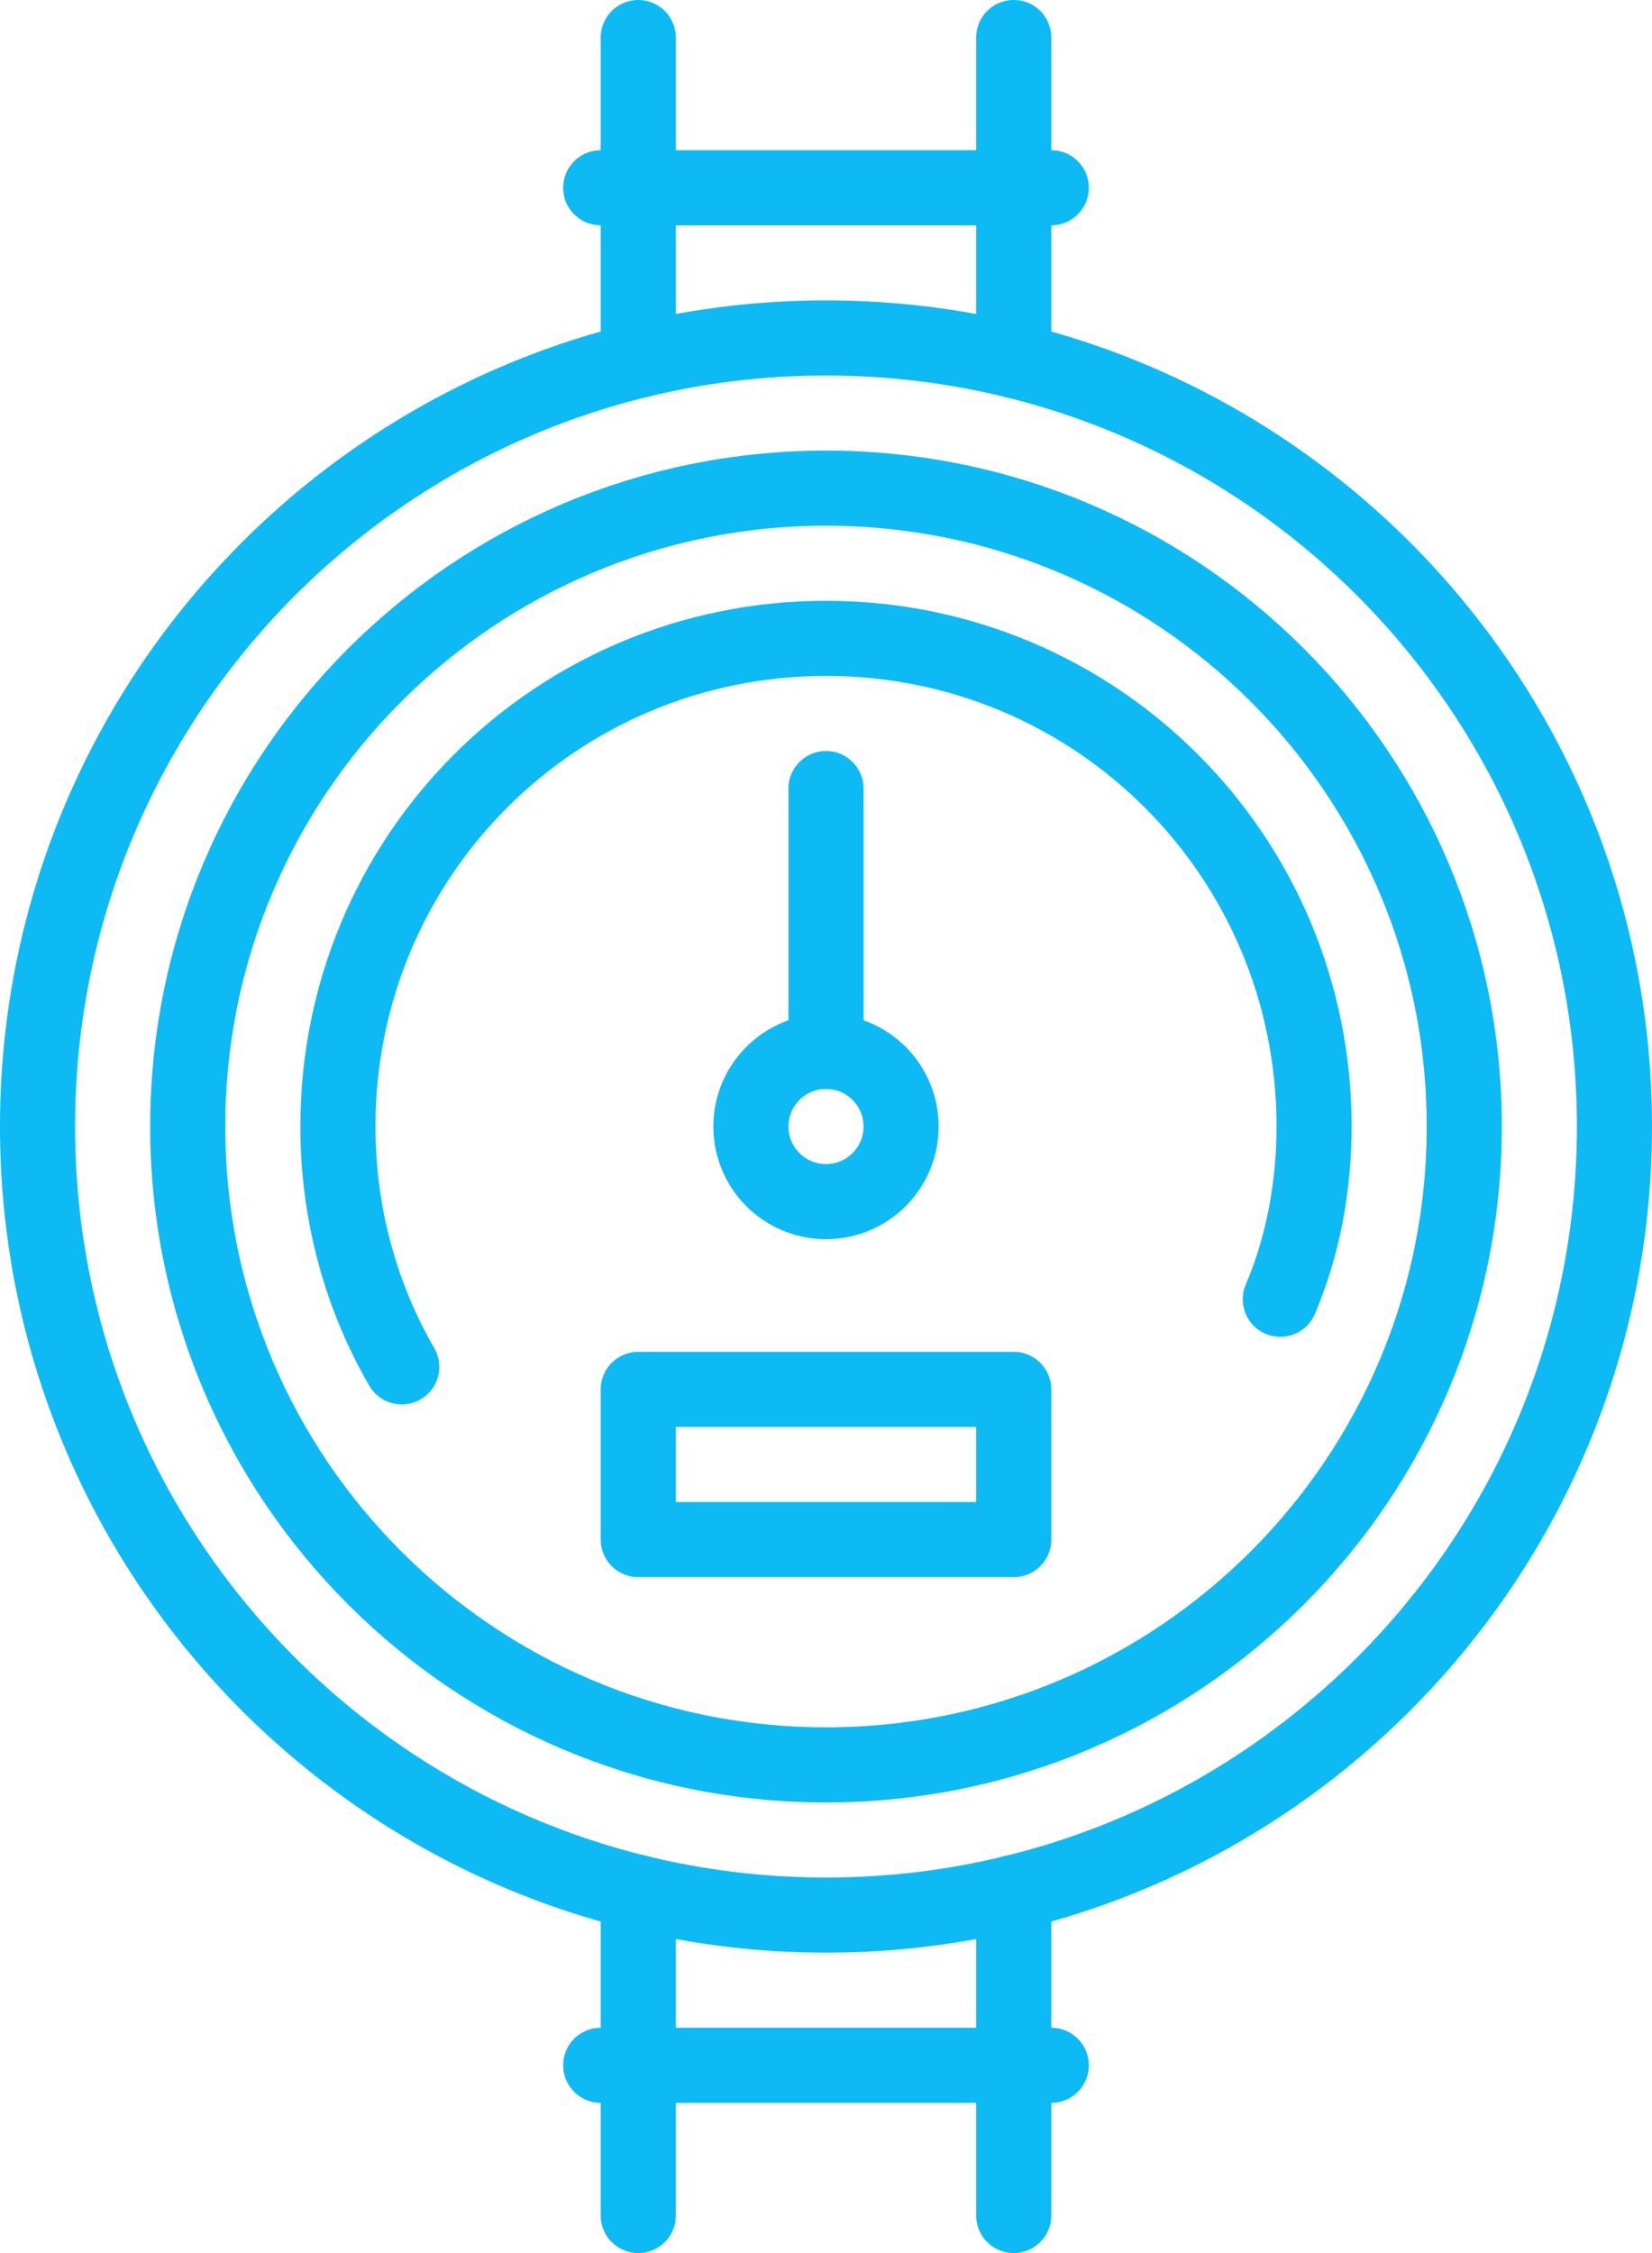 <?xml version="1.0" encoding="UTF-8"?> <svg xmlns="http://www.w3.org/2000/svg" width="44" height="60" viewBox="0 0 44 60" fill="none"> <path d="M17 1V9.6" stroke="#0DBAF3" stroke-width="2" stroke-miterlimit="10" stroke-linecap="round" stroke-linejoin="round"></path> <path d="M27 9.6V1" stroke="#0DBAF3" stroke-width="2" stroke-miterlimit="10" stroke-linecap="round" stroke-linejoin="round"></path> <path d="M17 50.4V59" stroke="#0DBAF3" stroke-width="2" stroke-miterlimit="10" stroke-linecap="round" stroke-linejoin="round"></path> <path d="M27 59V50.4" stroke="#0DBAF3" stroke-width="2" stroke-miterlimit="10" stroke-linecap="round" stroke-linejoin="round"></path> <path d="M22 51C33.598 51 43 41.598 43 30C43 18.402 33.598 9 22 9C10.402 9 1 18.402 1 30C1 41.598 10.402 51 22 51Z" stroke="#0DBAF3" stroke-width="2" stroke-miterlimit="10" stroke-linecap="round" stroke-linejoin="round"></path> <path d="M22 47C31.389 47 39 39.389 39 30C39 20.611 31.389 13 22 13C12.611 13 5 20.611 5 30C5 39.389 12.611 47 22 47Z" stroke="#0DBAF3" stroke-width="2" stroke-miterlimit="10" stroke-linecap="round" stroke-linejoin="round"></path> <path d="M27 37H17V41H27V37Z" stroke="#0DBAF3" stroke-width="2" stroke-miterlimit="10" stroke-linecap="round" stroke-linejoin="round"></path> <path d="M16 5H28" stroke="#0DBAF3" stroke-width="2" stroke-miterlimit="10" stroke-linecap="round" stroke-linejoin="round"></path> <path d="M22 28V21" stroke="#0DBAF3" stroke-width="2" stroke-miterlimit="10" stroke-linecap="round" stroke-linejoin="round"></path> <path d="M16 55H28" stroke="#0DBAF3" stroke-width="2" stroke-miterlimit="10" stroke-linecap="round" stroke-linejoin="round"></path> <path d="M34.1 34.6C34.7 33.2 35 31.6 35 30C35 22.8 29.2 17 22 17C14.8 17 9 22.8 9 30C9 32.3 9.6 34.5 10.7 36.4" stroke="#0DBAF3" stroke-width="2" stroke-linecap="round" stroke-linejoin="round"></path> <path d="M22 32C23.105 32 24 31.105 24 30C24 28.895 23.105 28 22 28C20.895 28 20 28.895 20 30C20 31.105 20.895 32 22 32Z" stroke="#0DBAF3" stroke-width="2" stroke-miterlimit="10" stroke-linecap="round" stroke-linejoin="round"></path> </svg> 